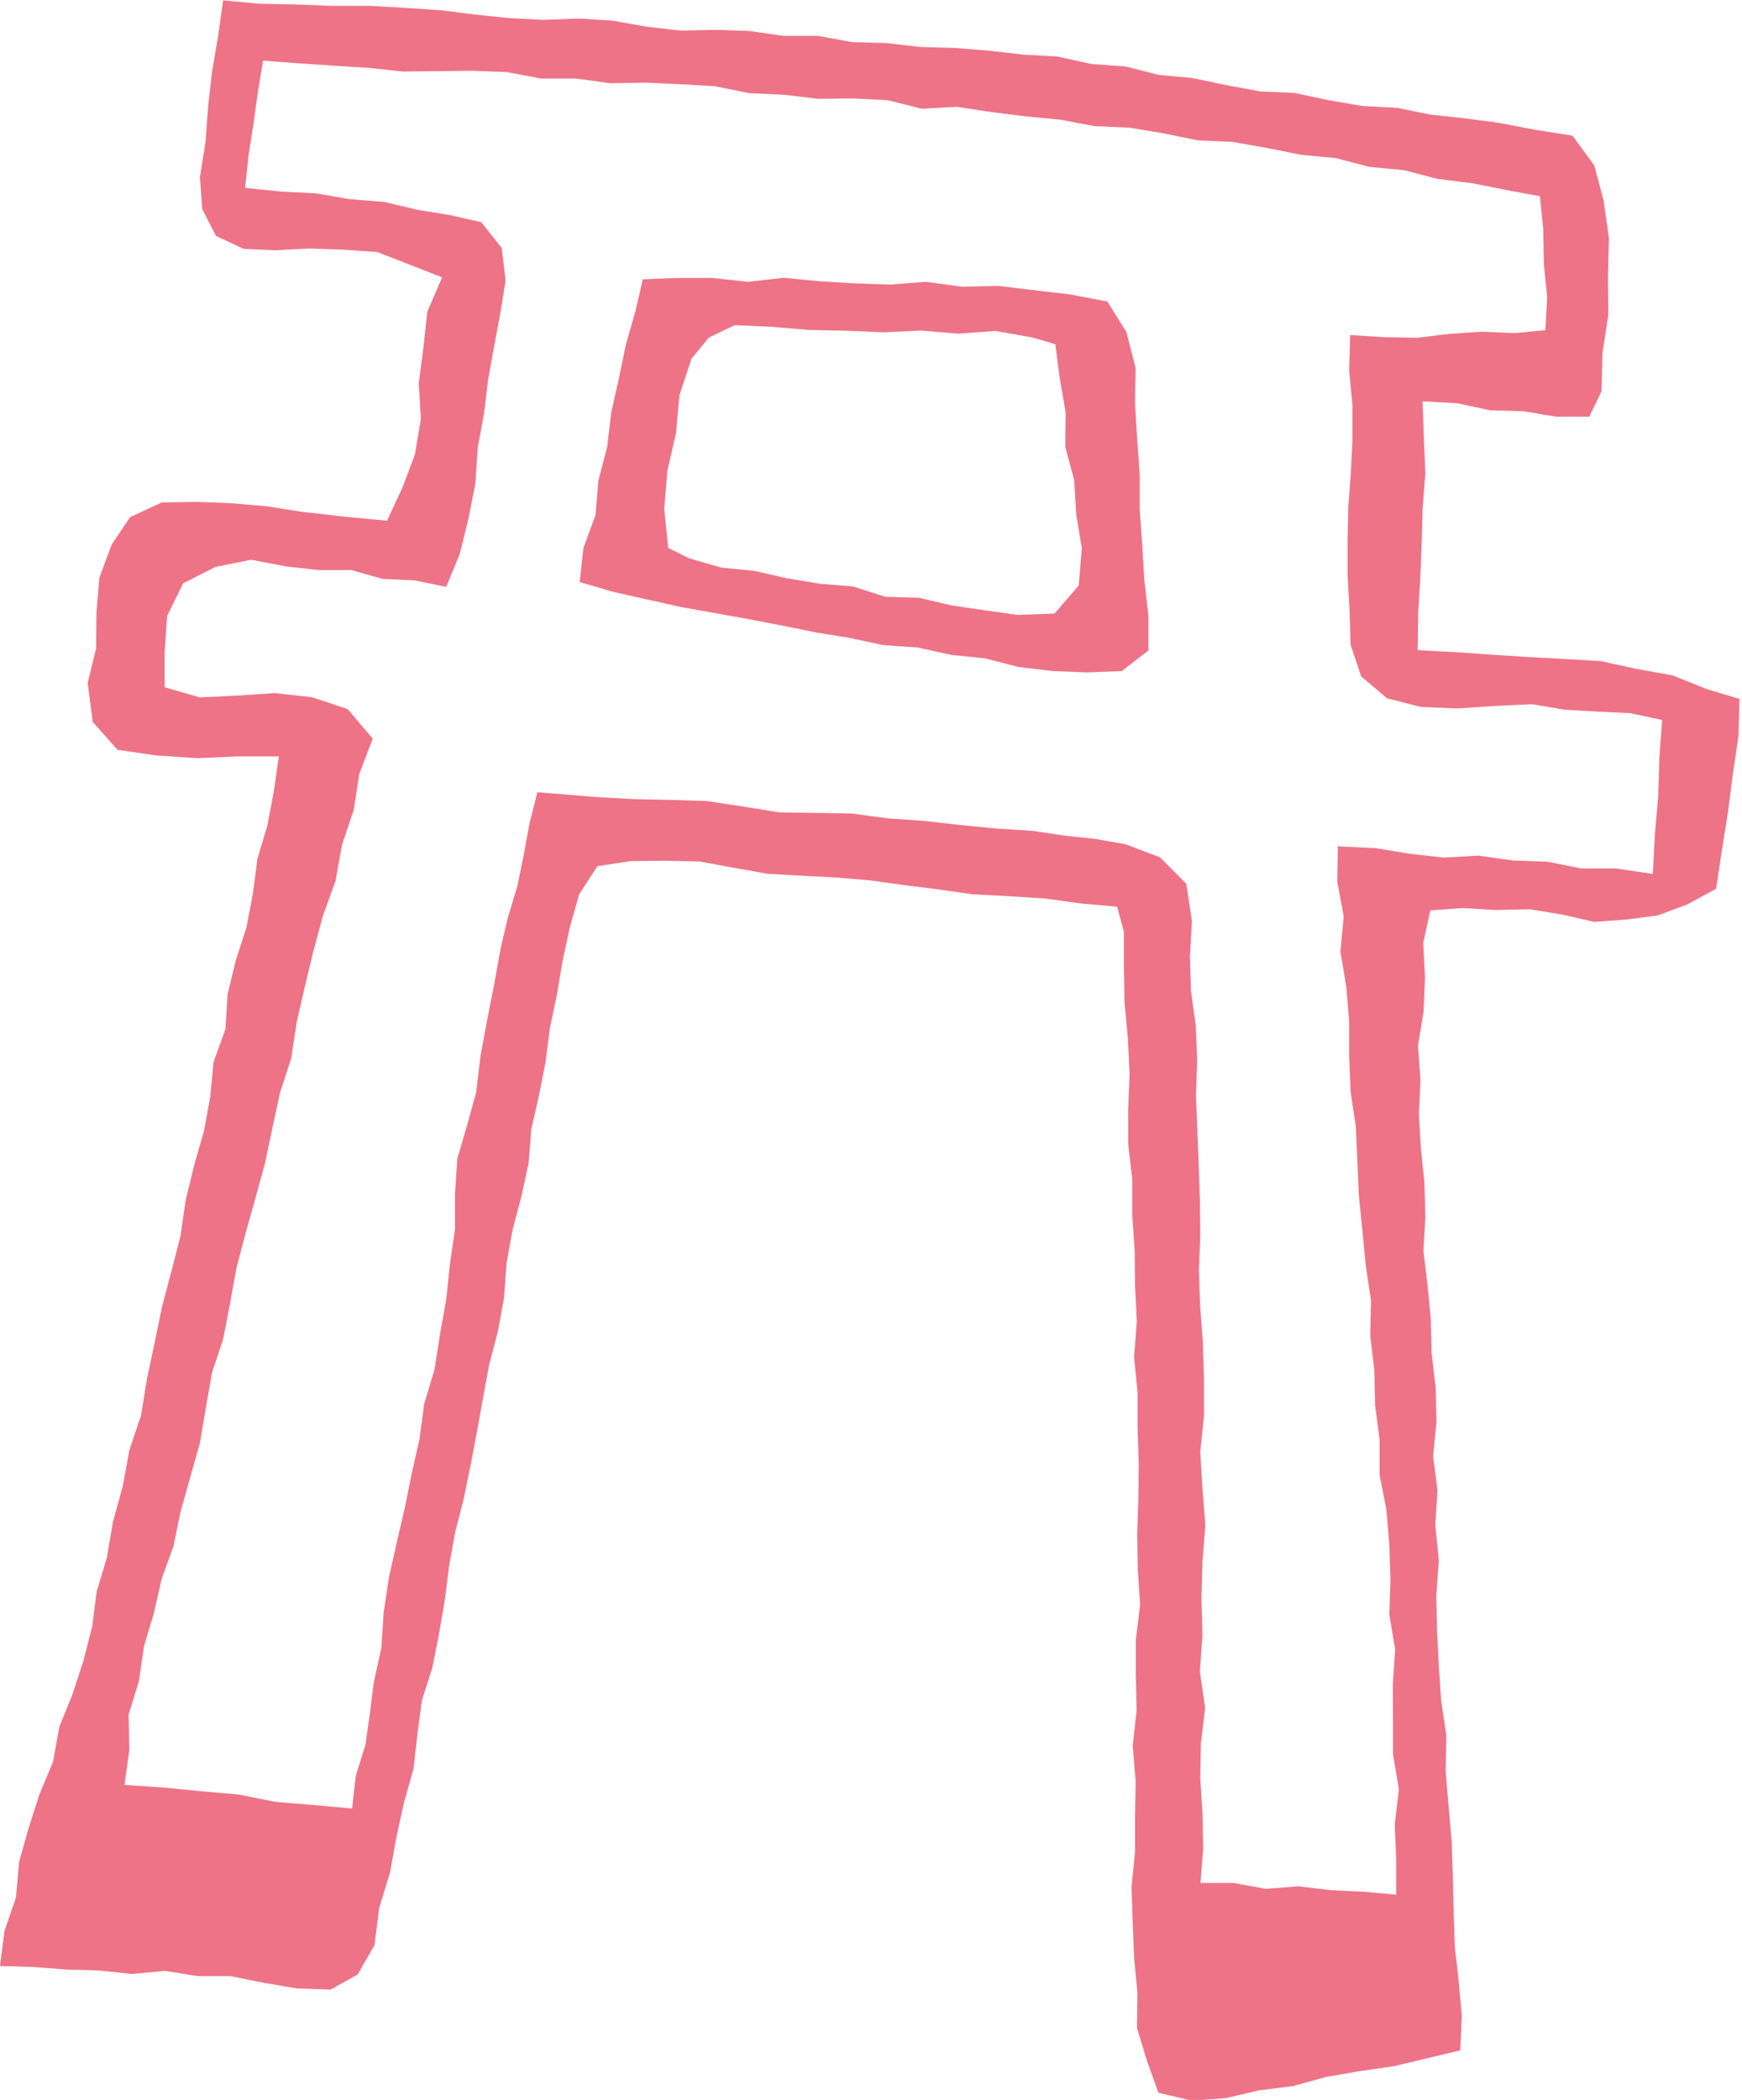 <svg id="image" xmlns="http://www.w3.org/2000/svg" width="89.4" height="107.74"><defs><style>.cls-1{fill:#ee7387}</style></defs><path class="cls-1" d="M19.88 26.67l.76-1.62.65-1.72.31-1.82-.11-1.85.24-1.83.2-1.84.76-1.76-1.69-.66-1.64-.64-1.75-.12-1.74-.06-1.74.09-1.63-.07-1.42-.67-.7-1.37-.12-1.64.29-1.82.13-1.83.21-1.82.31-1.81.25-1.79 1.85.17 1.87.04 1.87.07h1.87l1.87.1 1.87.13 1.75.22 1.75.18 1.76.09 1.77-.07 1.76.11 1.74.31 1.75.2 1.77-.04 1.76.06 1.75.25h1.77l1.74.32 1.76.05 1.75.2 1.76.05 1.76.14 1.75.2 1.76.1 1.73.38 1.76.13 1.71.43 1.76.17 1.73.36 1.73.32 1.77.08 1.73.37 1.74.3 1.76.09 1.73.35 1.75.19 1.75.23 1.88.36 1.91.3 1.12 1.53.48 1.81.27 1.91-.05 1.97.02 1.97-.3 1.96-.05 1.97-.63 1.3h-1.69l-1.69-.28-1.71-.05-1.68-.36-1.78-.1.06 1.87.08 1.81-.14 1.8-.05 1.8-.07 1.8-.11 1.81-.02 1.88 1.94.1 1.86.13 1.86.12 1.87.1 1.87.11 1.83.4 1.84.33 1.75.7 1.69.51-.05 1.9-.29 1.95-.25 1.96-.31 1.95-.3 1.98-1.47.8-1.53.57-1.62.21-1.64.12-1.6-.37-1.71-.28-1.72.04-1.72-.1-1.66.12-.36 1.67.09 1.77-.07 1.75-.29 1.75.13 1.76-.08 1.76.1 1.75.18 1.75.05 1.75-.1 1.76.21 1.75.17 1.75.04 1.76.21 1.75.04 1.76-.17 1.76.22 1.75-.11 1.8.18 1.8-.13 1.8.04 1.8.09 1.8.12 1.8.27 1.79-.04 1.81.15 1.8.16 1.79.06 1.8.04 1.8.06 1.8.2 1.79.16 1.79-.08 1.77-1.69.4-1.71.41-1.75.25-1.73.3-1.7.47-1.75.22-1.71.4-1.74.13-1.71-.41-.59-1.64-.51-1.68.02-1.82-.17-1.8-.07-1.81-.06-1.81.18-1.81v-1.81l.03-1.81-.15-1.82.2-1.81-.04-1.81v-1.81l.22-1.81-.12-1.81-.03-1.81.06-1.81.02-1.81-.06-1.82v-1.82l-.18-1.81.14-1.82-.09-1.82-.02-1.82-.12-1.82v-1.82l-.21-1.81V56.9l.07-1.82-.09-1.82-.17-1.81-.03-1.82v-1.82l-.35-1.29-1.82-.16-1.87-.26-1.88-.12-1.88-.1-1.74-.25-1.75-.22-1.74-.24-1.75-.15-1.76-.09-1.76-.1-1.74-.31-1.74-.32-1.76-.04-1.77.02-1.71.26-.94 1.45-.48 1.71-.37 1.71-.29 1.73-.36 1.71-.22 1.74-.34 1.72-.39 1.71-.14 1.75-.37 1.71-.45 1.7L26 64.8l-.13 1.76-.31 1.72-.45 1.71-.32 1.73-.31 1.73-.33 1.73-.35 1.72-.44 1.71-.31 1.73-.22 1.75-.3 1.74-.34 1.73-.54 1.69-.23 1.75-.2 1.76-.48 1.7-.38 1.72-.34 1.88-.56 1.83-.24 1.91-.87 1.51-1.39.77-1.73-.06-1.7-.29-1.69-.34h-1.69l-1.68-.27-1.7.16-1.69-.18-1.69-.05-1.69-.13-1.7-.05.23-1.8.59-1.72.16-1.82.49-1.74.55-1.72.7-1.67.32-1.79.68-1.68.56-1.72.45-1.75.23-1.8.52-1.73.32-1.86.5-1.82.34-1.85.6-1.79.3-1.86.39-1.84.38-1.84.48-1.82.47-1.82.27-1.87.45-1.83.49-1.71.32-1.75.17-1.78.61-1.69.11-1.79.42-1.73.55-1.7.33-1.75.23-1.76.51-1.71.33-1.74.26-1.81h-2.12l-2.08.09-2.08-.14-2-.29-1.27-1.43-.26-2 .43-1.77.02-1.82.15-1.81.63-1.7.95-1.41 1.62-.75 1.81-.03 1.8.07 1.8.16 1.79.28 2.2.25 2.19.21zm48.85 16.76l1.83.08 1.76.29 1.77.2 1.79-.1 1.76.25 1.77.06 1.75.35h1.79l1.87.28.11-2.05.17-1.95.06-1.96.14-1.94-1.64-.35-1.69-.08-1.68-.1-1.67-.28-1.91.09-1.9.13-1.9-.08-1.72-.44-1.33-1.12-.55-1.63-.05-1.76-.1-1.75v-1.75l.03-1.75.13-1.75.09-1.76V20.8l-.17-1.76.05-1.85 1.77.11 1.67.03 1.66-.2 1.66-.11 1.67.07 1.59-.15.09-1.68-.17-1.74-.03-1.74-.17-1.71-1.73-.32-1.75-.35-1.77-.22-1.73-.45-1.78-.17-1.73-.45-1.78-.17-1.75-.35-1.76-.31-1.79-.08-1.75-.36-1.76-.29-1.79-.08-1.75-.33-1.77-.17-1.77-.22-1.76-.27-1.8.1-1.75-.44-1.78-.09-1.79.02-1.77-.21-1.78-.08-1.76-.36-1.78-.1-1.78-.08-1.79.03-1.77-.24h-1.78l-1.76-.33-1.78-.07-1.78.02-1.79.02-1.77-.19-1.78-.11-1.78-.12-1.84-.14-.27 1.65-.22 1.59-.25 1.59-.18 1.7 1.86.19 1.77.09 1.75.3 1.76.14 1.73.41 1.62.26 1.63.37 1.05 1.32.2 1.67-.27 1.66-.32 1.72-.31 1.72-.21 1.74-.32 1.72-.12 1.85-.36 1.82-.44 1.79-.7 1.7-1.62-.33-1.65-.08-1.6-.45h-1.66l-1.63-.18-1.85-.35-1.84.37-1.65.84-.82 1.67-.13 1.85v1.81l1.8.52 1.92-.09 1.92-.13 1.91.21 1.84.61 1.29 1.52-.69 1.81-.29 1.86-.6 1.78-.33 1.85-.64 1.77-.49 1.81-.44 1.82-.42 1.83-.28 1.86-.58 1.78-.39 1.81-.38 1.81-.49 1.78-.5 1.78-.47 1.79-.33 1.82-.35 1.82-.58 1.76-.32 1.82-.31 1.82-.49 1.73-.49 1.73-.36 1.77L8.3 81l-.4 1.75-.51 1.72-.26 1.78-.53 1.73.04 1.81-.25 1.79 1.96.13 1.94.19 1.94.17 1.91.38 1.94.16 1.99.18.19-1.69.49-1.56.23-1.61.2-1.6.39-1.78.12-1.82.27-1.8.4-1.78.41-1.77.36-1.78.4-1.77.24-1.81.53-1.75.28-1.8.32-1.79.19-1.81.26-1.8v-1.82l.12-1.81.5-1.7.47-1.7.22-1.86.34-1.84.36-1.83.33-1.84.38-1.61.48-1.59.33-1.62.3-1.63.4-1.57 1.53.12 1.56.13 1.87.1 1.87.04 1.87.06 1.85.28 1.85.3 1.87.03 1.87.03 1.85.25 1.86.13 1.86.21 1.86.18 1.86.12 1.59.24 1.6.17 1.58.28 1.76.67 1.34 1.35.29 1.91-.1 1.8.05 1.79.25 1.79.07 1.79-.06 1.8.07 1.79.07 1.79.06 1.79.02 1.79-.07 1.8.06 1.79.14 1.88.06 1.88v1.88l-.19 1.88.11 1.88.15 1.88-.15 1.88-.05 1.88.05 1.88-.13 1.88.27 1.88-.22 1.79-.03 1.79.11 1.79.04 1.79-.14 1.8h1.69l1.66.3 1.68-.13 1.66.2 1.67.08 1.68.15V95.4l-.07-1.8.21-1.8-.3-1.79v-1.79l-.01-1.8.12-1.8-.3-1.78.06-1.8-.06-1.8-.15-1.79-.35-1.78v-1.8l-.23-1.78-.04-1.8-.21-1.78.04-1.8-.27-1.78-.17-1.79-.18-1.78-.08-1.79-.08-1.79-.27-1.78-.07-1.8v-1.8l-.15-1.79-.3-1.78.17-1.81-.33-1.78.03-1.85z"/><path class="cls-1" d="M29.75 29.86l.19-1.74.62-1.69.15-1.78.45-1.72.21-1.77.39-1.74.36-1.74.49-1.71.38-1.64 1.74-.07h1.83l1.83.2 1.83-.21 1.83.18 1.82.11 1.82.06 1.83-.14 1.85.25 1.87-.04 1.85.22 1.85.22 1.89.36.98 1.57.47 1.84-.03 1.82.11 1.81.13 1.81v1.82l.13 1.82.11 1.82.21 1.81v1.78l-1.37 1.06-1.79.07-1.76-.07-1.75-.21-1.71-.44-1.75-.18-1.72-.38-1.76-.12-1.72-.37-1.73-.28-1.72-.35-1.72-.33-1.73-.31-1.73-.31-1.76-.39-1.77-.4-1.71-.5zm24.41-12.2L53 17.32l-1.9-.34-1.92.14-1.91-.16-1.92.09-1.91-.08-1.91-.04-1.91-.16-1.91-.09-1.33.64-.89 1.08-.62 1.87-.18 1.97-.44 1.91-.16 1.96.2 2 1.06.53 1.65.48 1.71.17 1.67.38 1.69.28 1.71.14 1.65.53 1.73.05 1.67.39 1.69.25 1.7.24 1.9-.07 1.24-1.44.16-1.92-.29-1.73-.1-1.75-.46-1.71.02-1.77-.3-1.73-.23-1.76z"/></svg>